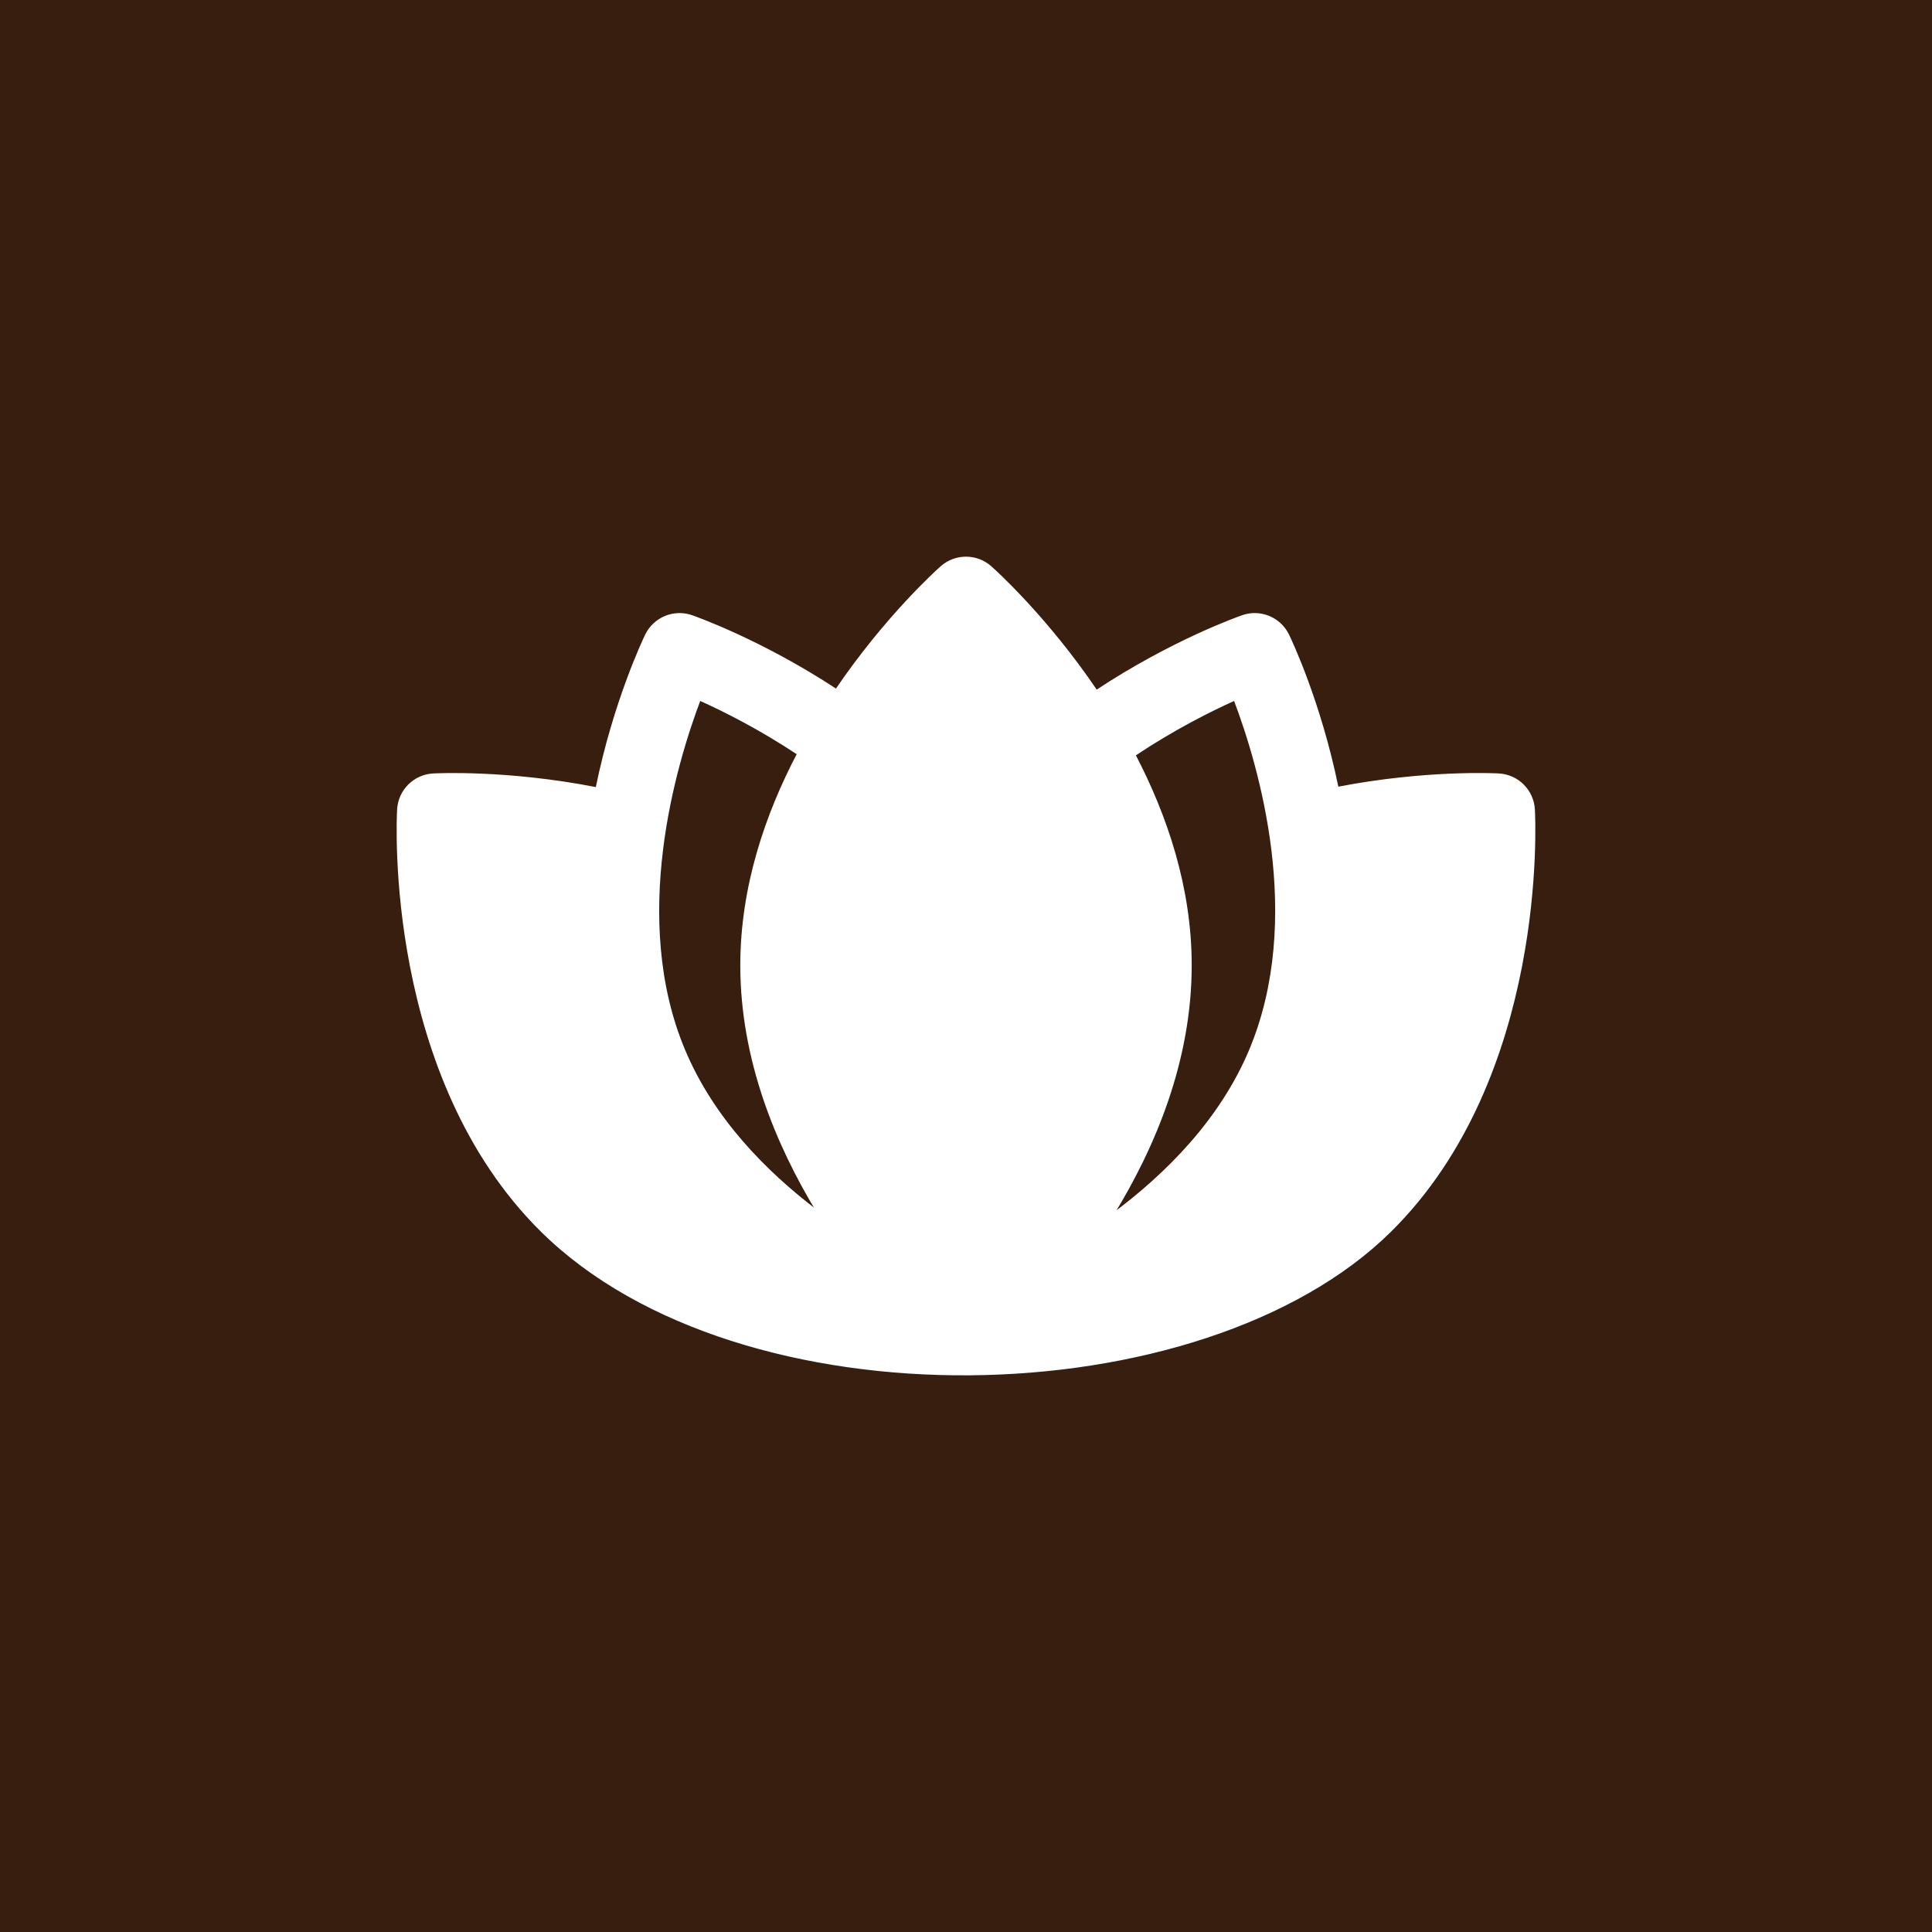 <svg stroke="#ffffff" xml:space="preserve" viewBox="-179.2 -179.2 870.40 870.40" xmlns:xlink="http://www.w3.org/1999/xlink" xmlns="http://www.w3.org/2000/svg" id="Layer_1" version="1.1" width="800px" height="800px" fill="#ffffff">

<rect x="-179.2" y="-179.2" width="870.40" height="870.40" fill="#808080" stroke="none"/>

<g stroke-width="0" id="SVGRepo_bgCarrier">

<rect fill="#381E0F" rx="0" height="870.40" width="870.40" y="-179.2" x="-179.2"></rect>

</g>

<g stroke-linejoin="round" stroke-linecap="round" id="SVGRepo_tracerCarrier"></g>

<g id="SVGRepo_iconCarrier"> <g> <g> <path d="M511.792,185.489c-0.479-8.5-7.271-15.276-15.759-15.738c-1.503-0.095-32.88-1.669-72.68,6.033 c-7.922-38.771-21.195-66.659-22.279-68.886c-3.695-7.619-12.532-11.26-20.476-8.472c-1.447,0.5-31.629,11.109-65.848,33.737 c-22.466-33.2-45.815-54.23-47.687-55.887c-6.326-5.587-15.803-5.587-22.129,0c-1.864,1.651-25.009,22.479-47.379,55.415 c-33.934-22.31-63.717-32.775-65.144-33.271c-8-2.771-16.781,0.88-20.476,8.477c-1.085,2.232-14.398,30.211-22.315,69.08 c-40.248-7.912-72.134-6.312-73.655-6.226c-8.488,0.462-15.281,7.239-15.759,15.738c-0.272,4.875-5.859,120.185,64.679,189.87 c89.493,88.409,297.515,83.698,382.239-0.001C517.651,305.675,512.065,190.364,511.792,185.489z M128.957,293.915 c-24.792-59.103-4.131-128.494,7.021-157.998c11.018,4.935,27.194,13.062,44.396,24.486c-14.406,27.477-25.56,60.007-25.56,95.318 c0,42.314,15.95,80.707,34.421,111.071C165.489,348.876,141.901,324.794,128.957,293.915z M384.052,293.915 c-13.214,31.52-37.648,56.023-61.988,74.083c18.774-30.544,35.12-69.417,35.12-112.275c0.001-35.095-11.022-67.434-25.298-94.803 c17.441-11.65,33.967-19.967,45.178-24.997C388.248,165.366,408.931,234.594,384.052,293.915z"></path> </g> </g> </g>

</svg>